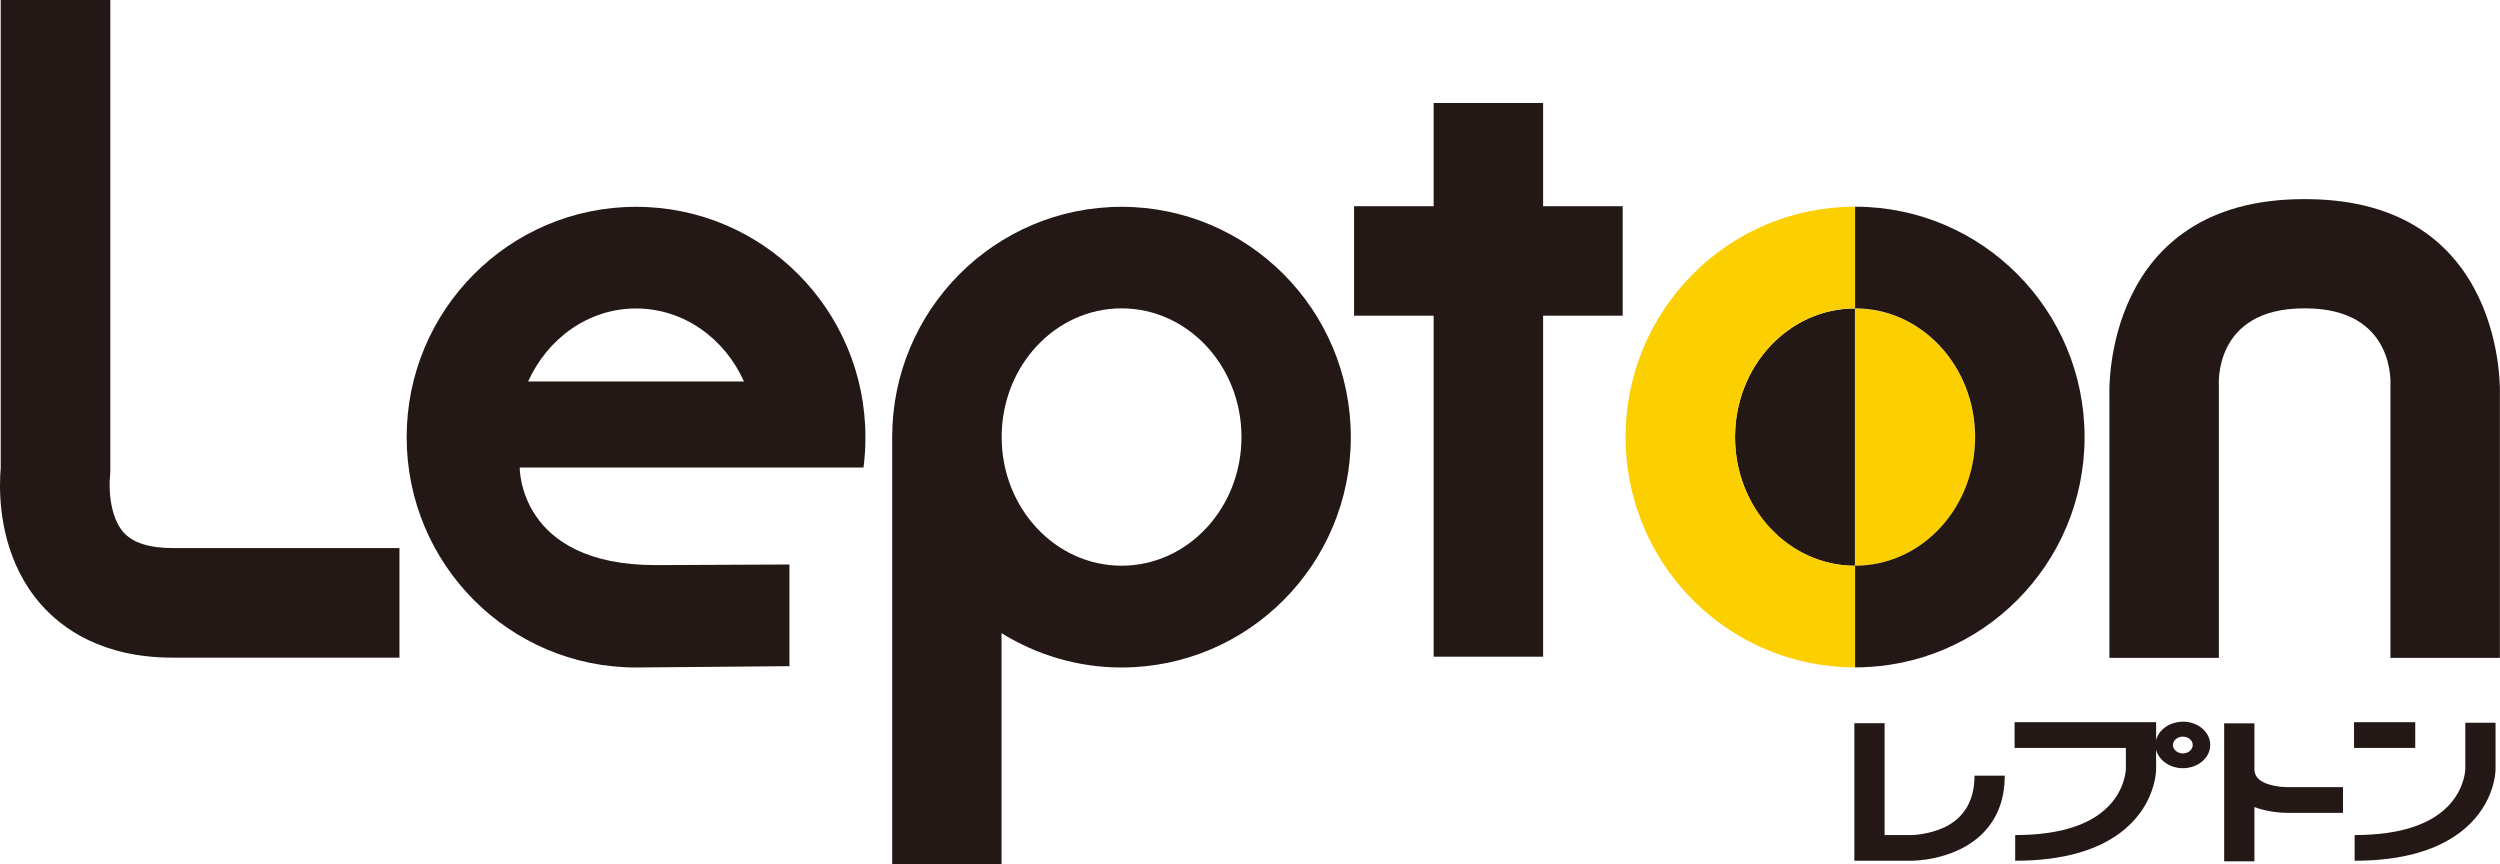 <?xml version="1.0" encoding="UTF-8"?><svg id="_レイヤー_1" xmlns="http://www.w3.org/2000/svg" viewBox="0 0 208.28 71.99"><defs><style>.cls-1{fill:#231815;}.cls-1,.cls-2{stroke-width:0px;}.cls-2{fill:#fccf00;}</style></defs><path class="cls-1" d="m.06,0v39.02c-.03.33-.06.78-.06,1.43,0,2.38.48,6.56,3.4,9.89,1.78,2.03,5.12,4.45,10.98,4.45h18.9v-9.13H14.38c-1.94,0-3.32-.44-4.09-1.31-1.19-1.34-1.21-3.81-1.13-4.57l.03-.56V0H.06Z"/><path class="cls-1" d="m192.06,25.69c7.61,0,7.09,6.46,7.09,6.46v22.66h9.12v-22.02s.61-16.2-16.21-16.2h-.11c-16.82,0-16.21,16.2-16.21,16.2v22.02h9.12v-22.66s-.52-6.46,7.09-6.46h.11Z"/><polygon class="cls-1" points="135.19 17.18 128.56 17.18 128.56 8.58 119.44 8.58 119.44 17.18 112.81 17.18 112.81 26.3 119.44 26.3 119.44 54.71 128.56 54.71 128.56 26.3 135.19 26.3 135.19 17.18"/><path class="cls-1" d="m93.44,17.23c-10.55,0-19.11,8.59-19.11,19.19,0,.04,0,.07,0,.1v35.48h9.11v-19.25c2.91,1.8,6.33,2.86,9.99,2.86,10.56,0,19.11-8.59,19.11-19.19s-8.55-19.19-19.11-19.19Zm0,29.9c-5.52,0-9.99-4.8-9.99-10.72s4.47-10.72,9.99-10.72,9.99,4.8,9.99,10.72-4.47,10.72-9.99,10.72Z"/><path class="cls-1" d="m52.99,17.23c-10.55,0-19.11,8.59-19.11,19.19s8.56,19.19,19.11,19.19l12.78-.11v-8.47l-11.15.05c-11.45,0-11.32-8.13-11.32-8.13h28.64c.11-.83.16-1.67.16-2.53,0-10.6-8.55-19.19-19.11-19.19Zm-8.99,14.55c1.62-3.59,5.03-6.08,8.99-6.08s7.38,2.48,8.99,6.08h-17.99Z"/><path class="cls-1" d="m144.55,36.42c0,5.92,4.47,10.72,9.99,10.72,0,0,0,0,0,0v-21.44h0c-5.51,0-9.99,4.8-9.99,10.72Z"/><path class="cls-2" d="m154.54,47.13c-5.51,0-9.99-4.8-9.99-10.72s4.47-10.72,9.99-10.72h0v-8.47h0c-10.55,0-19.11,8.59-19.11,19.19s8.55,19.19,19.11,19.19h0v-8.47s0,0,0,0Z"/><path class="cls-2" d="m164.54,36.42c0,5.92-4.47,10.72-9.99,10.72,0,0,0,0-.01,0v-21.44h.01c5.52,0,9.99,4.8,9.99,10.72Z"/><path class="cls-1" d="m154.56,47.13c5.52,0,9.99-4.8,9.99-10.72s-4.47-10.72-9.99-10.72h-.01v-8.47h.01c10.55,0,19.11,8.59,19.11,19.19s-8.55,19.19-19.11,19.19h-.01v-8.47s0,0,.01,0Z"/><path class="cls-1" d="m161.97,68.93c-1.32.63-2.71.64-2.72.64h-2.24v-9.32h-2.52v11.46h4.76-.01c.13,0,3.26,0,5.53-1.9,1.49-1.26,2.25-3,2.25-5.19h-2.52c0,2.06-.85,3.51-2.51,4.31Zm43.42-8.72v3.87s-.03,1.41-1.15,2.76c-1.5,1.81-4.22,2.73-8.07,2.73v2.14c4.01,0,7.09-.9,9.17-2.67,2.55-2.17,2.57-4.85,2.57-4.96v-3.87h-2.52Zm-4.17-.04h-5.1v2.14h5.1v-2.14Zm-19.36-.04c-1.1,0-2.02.66-2.23,1.54v-1.5h-11.79v2.14h9.27v1.77s-.03,1.41-1.15,2.76c-1.5,1.81-4.22,2.73-8.07,2.73v2.14c4.02,0,7.11-.9,9.18-2.67,2.54-2.17,2.56-4.85,2.56-4.96v-1.62c.22.88,1.14,1.54,2.23,1.54,1.26,0,2.28-.87,2.28-1.94s-1.02-1.94-2.28-1.94Zm0,2.64c-.45,0-.83-.32-.83-.7s.37-.7.83-.7.82.31.82.7-.37.7-.82.7Zm6.35,2.16c-.26-.22-.39-.5-.39-.88v-3.79h-2.52v11.5h2.52v-4.52c1.23.46,2.49.48,2.72.48h4.66v-2.14h-4.66c-.44,0-1.71-.11-2.33-.64Z"/></svg>